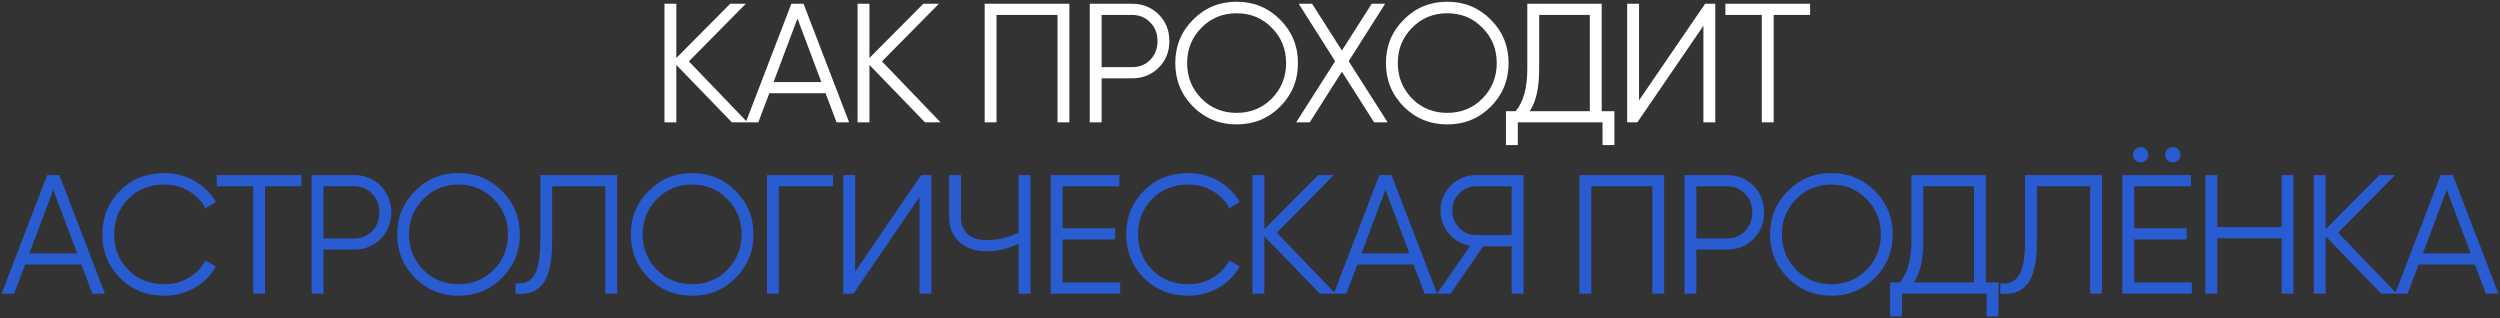 <?xml version="1.0" encoding="UTF-8"?> <svg xmlns="http://www.w3.org/2000/svg" width="1328" height="169" viewBox="0 0 1328 169" fill="none"><rect x="0" y="0" width="1328" height="169" fill="#333333" stroke="none"/> <path d="M397.071 65H388.791L359.271 34.49V65H352.971V2H359.271V30.8L387.891 2H396.171L365.931 32.6L397.071 65ZM444.397 65L438.547 49.52H408.667L402.817 65H396.157L420.367 2H426.847L451.057 65H444.397ZM410.917 43.58H436.297L423.607 9.83L410.917 43.58ZM499.646 65H491.366L461.846 34.49V65H455.546V2H461.846V30.8L490.466 2H498.746L468.506 32.6L499.646 65ZM568.053 2V65H561.753V7.94H529.353V65H523.053V2H568.053ZM601.367 2C607.007 2 611.717 3.89 615.497 7.67C619.277 11.45 621.167 16.16 621.167 21.8C621.167 27.44 619.277 32.15 615.497 35.93C611.717 39.71 607.007 41.6 601.367 41.6H585.167V65H578.867V2H601.367ZM601.367 35.66C605.267 35.66 608.477 34.37 610.997 31.79C613.577 29.15 614.867 25.82 614.867 21.8C614.867 17.78 613.577 14.48 610.997 11.9C608.477 9.26 605.267 7.94 601.367 7.94H585.167V35.66H601.367ZM680.024 56.63C673.724 62.93 666.014 66.08 656.894 66.08C647.774 66.08 640.064 62.93 633.764 56.63C627.464 50.27 624.314 42.56 624.314 33.5C624.314 24.44 627.464 16.76 633.764 10.46C640.064 4.1 647.774 0.92 656.894 0.92C666.014 0.92 673.724 4.1 680.024 10.46C686.324 16.76 689.474 24.44 689.474 33.5C689.474 42.56 686.324 50.27 680.024 56.63ZM638.174 52.31C643.214 57.41 649.454 59.96 656.894 59.96C664.334 59.96 670.574 57.41 675.614 52.31C680.654 47.15 683.174 40.88 683.174 33.5C683.174 26.12 680.654 19.88 675.614 14.78C670.574 9.62 664.334 7.04 656.894 7.04C649.454 7.04 643.214 9.62 638.174 14.78C633.134 19.88 630.614 26.12 630.614 33.5C630.614 40.88 633.134 47.15 638.174 52.31ZM737.123 65H729.923L712.823 38.09L695.723 65H688.523L709.223 32.51L689.873 2H696.983L712.823 26.84L728.663 2H735.773L716.423 32.51L737.123 65ZM791.916 56.63C785.616 62.93 777.906 66.08 768.786 66.08C759.666 66.08 751.956 62.93 745.656 56.63C739.356 50.27 736.206 42.56 736.206 33.5C736.206 24.44 739.356 16.76 745.656 10.46C751.956 4.1 759.666 0.92 768.786 0.92C777.906 0.92 785.616 4.1 791.916 10.46C798.216 16.76 801.366 24.44 801.366 33.5C801.366 42.56 798.216 50.27 791.916 56.63ZM750.066 52.31C755.106 57.41 761.346 59.96 768.786 59.96C776.226 59.96 782.466 57.41 787.506 52.31C792.546 47.15 795.066 40.88 795.066 33.5C795.066 26.12 792.546 19.88 787.506 14.78C782.466 9.62 776.226 7.04 768.786 7.04C761.346 7.04 755.106 9.62 750.066 14.78C745.026 19.88 742.506 26.12 742.506 33.5C742.506 40.88 745.026 47.15 750.066 52.31ZM850.815 59.06H857.565V77.06H851.265V65H806.265V77.06H799.965V59.06H805.095C809.235 54.2 811.305 46.7 811.305 36.56V2H850.815V59.06ZM812.565 59.06H844.515V7.94H817.605V36.74C817.605 46.7 815.925 54.14 812.565 59.06ZM904.854 65V13.7L869.754 65H864.354V2H870.654V53.3L905.754 2H911.154V65H904.854ZM961.526 2V7.94H942.176V65H935.876V7.94H916.526V2H961.526Z" fill="white"></path> <path d="M49.084 156L43.234 140.52H13.354L7.504 156H0.844L25.054 93H31.534L55.744 156H49.084ZM15.604 134.58H40.984L28.294 100.83L15.604 134.58ZM87.378 157.08C77.838 157.08 69.948 153.93 63.708 147.63C57.468 141.33 54.348 133.62 54.348 124.5C54.348 115.38 57.468 107.67 63.708 101.37C69.948 95.07 77.838 91.92 87.378 91.92C93.198 91.92 98.538 93.33 103.398 96.15C108.258 98.91 112.008 102.66 114.648 107.4L109.068 110.64C107.088 106.8 104.148 103.74 100.248 101.46C96.348 99.18 92.058 98.04 87.378 98.04C79.518 98.04 73.098 100.59 68.118 105.69C63.138 110.79 60.648 117.06 60.648 124.5C60.648 131.94 63.138 138.21 68.118 143.31C73.098 148.41 79.518 150.96 87.378 150.96C92.058 150.96 96.348 149.82 100.248 147.54C104.148 145.26 107.088 142.2 109.068 138.36L114.648 141.51C112.068 146.25 108.318 150.03 103.398 152.85C98.538 155.67 93.198 157.08 87.378 157.08ZM160.13 93V98.94H140.78V156H134.48V98.94H115.13V93H160.13ZM188.034 93C193.674 93 198.384 94.89 202.164 98.67C205.944 102.45 207.834 107.16 207.834 112.8C207.834 118.44 205.944 123.15 202.164 126.93C198.384 130.71 193.674 132.6 188.034 132.6H171.834V156H165.534V93H188.034ZM188.034 126.66C191.934 126.66 195.144 125.37 197.664 122.79C200.244 120.15 201.534 116.82 201.534 112.8C201.534 108.78 200.244 105.48 197.664 102.9C195.144 100.26 191.934 98.94 188.034 98.94H171.834V126.66H188.034ZM266.69 147.63C260.39 153.93 252.68 157.08 243.56 157.08C234.44 157.08 226.73 153.93 220.43 147.63C214.13 141.27 210.98 133.56 210.98 124.5C210.98 115.44 214.13 107.76 220.43 101.46C226.73 95.1 234.44 91.92 243.56 91.92C252.68 91.92 260.39 95.1 266.69 101.46C272.99 107.76 276.14 115.44 276.14 124.5C276.14 133.56 272.99 141.27 266.69 147.63ZM224.84 143.31C229.88 148.41 236.12 150.96 243.56 150.96C251 150.96 257.24 148.41 262.28 143.31C267.32 138.15 269.84 131.88 269.84 124.5C269.84 117.12 267.32 110.88 262.28 105.78C257.24 100.62 251 98.04 243.56 98.04C236.12 98.04 229.88 100.62 224.84 105.78C219.8 110.88 217.28 117.12 217.28 124.5C217.28 131.88 219.8 138.15 224.84 143.31ZM273.861 156V150.42C278.241 151.02 281.511 149.67 283.671 146.37C285.891 143.01 287.001 136.89 287.001 128.01V93H327.861V156H321.561V98.94H293.301V128.19C293.301 133.89 292.851 138.66 291.951 142.5C291.051 146.34 289.701 149.28 287.901 151.32C286.161 153.3 284.151 154.65 281.871 155.37C279.651 156.03 276.981 156.24 273.861 156ZM390.799 147.63C384.499 153.93 376.789 157.08 367.669 157.08C358.549 157.08 350.839 153.93 344.539 147.63C338.239 141.27 335.089 133.56 335.089 124.5C335.089 115.44 338.239 107.76 344.539 101.46C350.839 95.1 358.549 91.92 367.669 91.92C376.789 91.92 384.499 95.1 390.799 101.46C397.099 107.76 400.249 115.44 400.249 124.5C400.249 133.56 397.099 141.27 390.799 147.63ZM348.949 143.31C353.989 148.41 360.229 150.96 367.669 150.96C375.109 150.96 381.349 148.41 386.389 143.31C391.429 138.15 393.949 131.88 393.949 124.5C393.949 117.12 391.429 110.88 386.389 105.78C381.349 100.62 375.109 98.04 367.669 98.04C360.229 98.04 353.989 100.62 348.949 105.78C343.909 110.88 341.389 117.12 341.389 124.5C341.389 131.88 343.909 138.15 348.949 143.31ZM442.523 93V98.94H413.723V156H407.423V93H442.523ZM488.444 156V104.7L453.344 156H447.944V93H454.244V144.3L489.344 93H494.744V156H488.444ZM541.066 93H547.366V156H541.066V129.45C535.606 132.15 529.906 133.5 523.966 133.5C517.966 133.5 513.166 131.82 509.566 128.46C505.966 125.1 504.166 120.78 504.166 115.5V93H510.466V115.5C510.466 119.16 511.636 122.1 513.976 124.32C516.376 126.48 519.706 127.56 523.966 127.56C529.906 127.56 535.606 126.21 541.066 123.51V93ZM564.466 150.06H595.066V156H558.166V93H594.616V98.94H564.466V121.26H592.366V127.2H564.466V150.06ZM631.281 157.08C621.741 157.08 613.851 153.93 607.611 147.63C601.371 141.33 598.251 133.62 598.251 124.5C598.251 115.38 601.371 107.67 607.611 101.37C613.851 95.07 621.741 91.92 631.281 91.92C637.101 91.92 642.441 93.33 647.301 96.15C652.161 98.91 655.911 102.66 658.551 107.4L652.971 110.64C650.991 106.8 648.051 103.74 644.151 101.46C640.251 99.18 635.961 98.04 631.281 98.04C623.421 98.04 617.001 100.59 612.021 105.69C607.041 110.79 604.551 117.06 604.551 124.5C604.551 131.94 607.041 138.21 612.021 143.31C617.001 148.41 623.421 150.96 631.281 150.96C635.961 150.96 640.251 149.82 644.151 147.54C648.051 145.26 650.991 142.2 652.971 138.36L658.551 141.51C655.971 146.25 652.221 150.03 647.301 152.85C642.441 155.67 637.101 157.08 631.281 157.08ZM709.411 156H701.131L671.611 125.49V156H665.311V93H671.611V121.8L700.231 93H708.511L678.271 123.6L709.411 156ZM756.737 156L750.887 140.52H721.007L715.157 156H708.497L732.707 93H739.187L763.397 156H756.737ZM723.257 134.58H748.637L735.947 100.83L723.257 134.58ZM809.287 93V156H802.987V130.8H787.867L770.587 156H763.387L780.937 130.53C776.437 129.75 772.687 127.62 769.687 124.14C766.687 120.6 765.187 116.52 765.187 111.9C765.187 106.68 767.017 102.24 770.677 98.58C774.397 94.86 778.867 93 784.087 93H809.287ZM784.087 124.86H802.987V98.94H784.087C780.607 98.94 777.637 100.2 775.177 102.72C772.717 105.24 771.487 108.3 771.487 111.9C771.487 115.44 772.717 118.5 775.177 121.08C777.637 123.6 780.607 124.86 784.087 124.86ZM883.997 93V156H877.697V98.94H845.297V156H838.997V93H883.997ZM917.311 93C922.951 93 927.661 94.89 931.441 98.67C935.221 102.45 937.111 107.16 937.111 112.8C937.111 118.44 935.221 123.15 931.441 126.93C927.661 130.71 922.951 132.6 917.311 132.6H901.111V156H894.811V93H917.311ZM917.311 126.66C921.211 126.66 924.421 125.37 926.941 122.79C929.521 120.15 930.811 116.82 930.811 112.8C930.811 108.78 929.521 105.48 926.941 102.9C924.421 100.26 921.211 98.94 917.311 98.94H901.111V126.66H917.311ZM995.968 147.63C989.668 153.93 981.958 157.08 972.838 157.08C963.718 157.08 956.008 153.93 949.708 147.63C943.408 141.27 940.258 133.56 940.258 124.5C940.258 115.44 943.408 107.76 949.708 101.46C956.008 95.1 963.718 91.92 972.838 91.92C981.958 91.92 989.668 95.1 995.968 101.46C1002.27 107.76 1005.42 115.44 1005.42 124.5C1005.42 133.56 1002.27 141.27 995.968 147.63ZM954.118 143.31C959.158 148.41 965.398 150.96 972.838 150.96C980.278 150.96 986.518 148.41 991.558 143.31C996.598 138.15 999.118 131.88 999.118 124.5C999.118 117.12 996.598 110.88 991.558 105.78C986.518 100.62 980.278 98.04 972.838 98.04C965.398 98.04 959.158 100.62 954.118 105.78C949.078 110.88 946.558 117.12 946.558 124.5C946.558 131.88 949.078 138.15 954.118 143.31ZM1054.87 150.06H1061.62V168.06H1055.32V156H1010.32V168.06H1004.02V150.06H1009.15C1013.29 145.2 1015.36 137.7 1015.36 127.56V93H1054.87V150.06ZM1016.62 150.06H1048.57V98.94H1021.66V127.74C1021.66 137.7 1019.98 145.14 1016.62 150.06ZM1062.56 156V150.42C1066.94 151.02 1070.21 149.67 1072.37 146.37C1074.59 143.01 1075.7 136.89 1075.7 128.01V93H1116.56V156H1110.26V98.94H1082V128.19C1082 133.89 1081.55 138.66 1080.65 142.5C1079.75 146.34 1078.4 149.28 1076.6 151.32C1074.86 153.3 1072.85 154.65 1070.57 155.37C1068.35 156.03 1065.68 156.24 1062.56 156ZM1139.98 85.08C1139.2 85.86 1138.24 86.25 1137.1 86.25C1135.96 86.25 1135 85.86 1134.22 85.08C1133.44 84.3 1133.05 83.34 1133.05 82.2C1133.05 81.06 1133.44 80.1 1134.22 79.32C1135 78.54 1135.96 78.15 1137.1 78.15C1138.24 78.15 1139.2 78.54 1139.98 79.32C1140.76 80.1 1141.15 81.06 1141.15 82.2C1141.15 83.34 1140.76 84.3 1139.98 85.08ZM1157.08 85.08C1156.3 85.86 1155.34 86.25 1154.2 86.25C1153.06 86.25 1152.1 85.86 1151.32 85.08C1150.54 84.3 1150.15 83.34 1150.15 82.2C1150.15 81.06 1150.54 80.1 1151.32 79.32C1152.1 78.54 1153.06 78.15 1154.2 78.15C1155.34 78.15 1156.3 78.54 1157.08 79.32C1157.86 80.1 1158.25 81.06 1158.25 82.2C1158.25 83.34 1157.86 84.3 1157.08 85.08ZM1133.68 150.06H1164.28V156H1127.38V93H1163.83V98.94H1133.68V121.26H1161.58V127.2H1133.68V150.06ZM1212.01 93H1218.31V156H1212.01V126.57H1177.81V156H1171.51V93H1177.81V120.63H1212.01V93ZM1273.18 156H1264.9L1235.38 125.49V156H1229.08V93H1235.38V121.8L1264 93H1272.28L1242.04 123.6L1273.18 156ZM1320.51 156L1314.66 140.52H1284.78L1278.93 156H1272.27L1296.48 93H1302.96L1327.17 156H1320.51ZM1287.03 134.58H1312.41L1299.72 100.83L1287.03 134.58Z" fill="#285CD0"></path> </svg> 